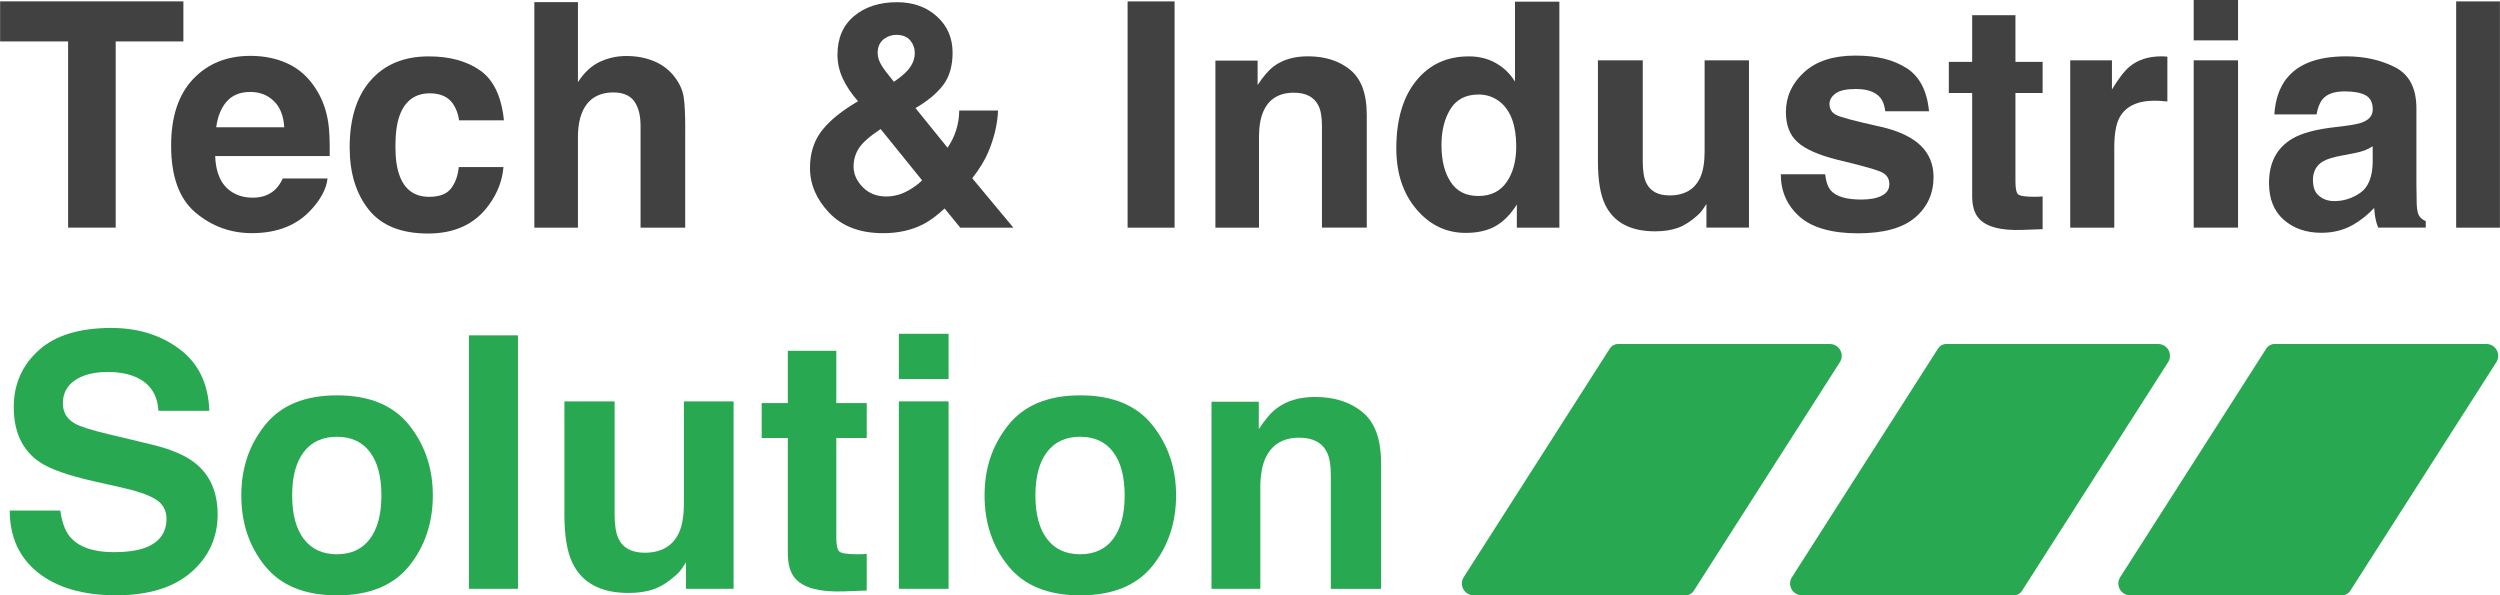 <?xml version="1.0" encoding="UTF-8"?> <svg xmlns="http://www.w3.org/2000/svg" id="_Слой_2" width="257.33mm" height="61.28mm" viewBox="0 0 729.43 173.72"> <defs> <style>.cls-1{fill:#414141;}.cls-2{fill:#28a951;}</style> </defs> <g id="_Слой_1-2"> <g> <path class="cls-1" d="M53.48,.4V12.09h-19.75v54.33h-13.89V12.09H0V.4H53.48Z"></path> <path class="cls-1" d="M95.54,52.09c-.33,2.9-1.84,5.84-4.52,8.82-4.18,4.75-10.03,7.12-17.56,7.12-6.21,0-11.69-2-16.44-6-4.75-4-7.12-10.51-7.12-19.53,0-8.45,2.14-14.93,6.43-19.44,4.28-4.51,9.85-6.76,16.69-6.76,4.06,0,7.72,.76,10.97,2.28,3.25,1.52,5.94,3.93,8.06,7.21,1.91,2.9,3.15,6.26,3.72,10.08,.33,2.24,.46,5.46,.4,9.67H62.75c.18,4.9,1.72,8.33,4.61,10.3,1.76,1.22,3.88,1.84,6.36,1.84,2.63,0,4.76-.75,6.4-2.24,.9-.81,1.69-1.93,2.37-3.36h13.03Zm-12.63-14.96c-.21-3.37-1.23-5.93-3.07-7.68-1.84-1.75-4.11-2.62-6.83-2.62-2.96,0-5.25,.93-6.88,2.78-1.63,1.85-2.65,4.36-3.07,7.52h19.84Z"></path> <path class="cls-1" d="M147.01,35.12h-13.08c-.24-1.82-.85-3.46-1.84-4.93-1.43-1.97-3.66-2.96-6.67-2.96-4.3,0-7.24,2.14-8.82,6.41-.84,2.27-1.25,5.29-1.25,9.05s.42,6.47,1.25,8.65c1.52,4.06,4.39,6.09,8.6,6.09,2.99,0,5.11-.81,6.36-2.42,1.25-1.61,2.02-3.7,2.28-6.27h13.03c-.3,3.88-1.7,7.56-4.21,11.02-4,5.58-9.93,8.38-17.78,8.38s-13.63-2.33-17.33-6.99c-3.7-4.66-5.55-10.71-5.55-18.14,0-8.39,2.04-14.92,6.14-19.57,4.09-4.66,9.73-6.99,16.93-6.99,6.12,0,11.13,1.37,15.03,4.12,3.9,2.75,6.2,7.6,6.92,14.56Z"></path> <path class="cls-1" d="M199.91,37.76v28.67h-13.03v-29.7c0-2.63-.45-4.75-1.34-6.36-1.16-2.27-3.37-3.4-6.63-3.4s-5.94,1.13-7.68,3.38c-1.75,2.25-2.62,5.47-2.62,9.65v26.43h-12.72V.63h12.72V23.96c1.85-2.84,3.99-4.82,6.43-5.94,2.43-1.12,4.99-1.68,7.68-1.68,3.02,0,5.76,.52,8.22,1.57,2.46,1.05,4.49,2.64,6.07,4.79,1.34,1.82,2.16,3.7,2.46,5.62,.3,1.93,.45,5.07,.45,9.43Z"></path> <path class="cls-1" d="M257.64,68.04c-6.69,0-11.91-1.97-15.68-5.91-3.76-3.94-5.64-8.32-5.64-13.12,0-3.97,.99-7.38,2.96-10.21s5.2-5.64,9.67-8.42l1.39-.85c-1.91-2.15-3.39-4.34-4.43-6.58-1.05-2.24-1.57-4.57-1.57-6.99,0-4.81,1.61-8.56,4.84-11.27,3.23-2.7,7.41-4.05,12.54-4.05,4.69,0,8.56,1.38,11.62,4.14,3.06,2.76,4.59,6.29,4.59,10.59,0,3.88-.92,7.03-2.75,9.45-1.84,2.42-4.53,4.66-8.08,6.72l9.36,11.56c1.08-1.55,1.9-3.24,2.49-5.06,.58-1.82,.89-3.75,.92-5.78h11.33c-.18,4-1.14,8.05-2.87,12.14-.96,2.3-2.51,4.84-4.66,7.61l12,14.42h-15.5l-4.57-5.6c-2.21,2.06-4.27,3.58-6.18,4.57-3.4,1.76-7.33,2.64-11.78,2.64Zm-.72-30.37c-3.2,2.12-5.31,3.99-6.34,5.6-1.03,1.61-1.54,3.39-1.54,5.33,0,2.18,.89,4.18,2.67,6,1.78,1.82,4.05,2.73,6.83,2.73,2.09,0,4.07-.48,5.94-1.46,1.87-.97,3.38-2.05,4.55-3.25l-12.09-14.96Zm-.85-22.17c0,1.19,.42,2.45,1.25,3.76,.54,.87,1.7,2.4,3.49,4.61,1.79-1.25,3.08-2.31,3.85-3.18,1.49-1.61,2.24-3.36,2.24-5.24,0-1.37-.45-2.6-1.34-3.67-.9-1.07-2.25-1.61-4.08-1.61-1.14,0-2.19,.31-3.18,.94-1.49,.93-2.24,2.39-2.24,4.39Z"></path> <path class="cls-1" d="M329,.4h13.71V66.43h-13.71V.4Z"></path> <path class="cls-1" d="M377.5,27.05c-4.33,0-7.3,1.84-8.91,5.51-.84,1.94-1.25,4.42-1.25,7.44v26.43h-12.72V17.69h12.32v7.12c1.64-2.51,3.19-4.31,4.66-5.42,2.63-1.97,5.96-2.96,9.99-2.96,5.05,0,9.17,1.32,12.39,3.96,3.21,2.64,4.81,7.03,4.81,13.15v32.88h-13.08v-29.7c0-2.57-.34-4.54-1.03-5.91-1.25-2.51-3.64-3.76-7.17-3.76Z"></path> <path class="cls-1" d="M454.99,.49V66.43h-12.41v-6.76c-1.82,2.9-3.9,5-6.23,6.32-2.33,1.31-5.23,1.97-8.69,1.97-5.7,0-10.5-2.31-14.4-6.92-3.9-4.61-5.85-10.53-5.85-17.76,0-8.33,1.92-14.89,5.76-19.66,3.84-4.78,8.97-7.17,15.39-7.17,2.96,0,5.58,.65,7.88,1.95,2.3,1.3,4.17,3.1,5.6,5.4V.49h12.94Zm-34.4,41.83c0,4.51,.9,8.11,2.69,10.79,1.76,2.72,4.45,4.08,8.06,4.08s6.36-1.34,8.24-4.03,2.82-6.17,2.82-10.44c0-5.97-1.51-10.24-4.52-12.81-1.85-1.55-4-2.33-6.45-2.33-3.73,0-6.47,1.41-8.22,4.23-1.75,2.82-2.62,6.32-2.62,10.5Z"></path> <path class="cls-1" d="M497.9,59.53c-.12,.15-.42,.6-.9,1.34-.48,.75-1.05,1.4-1.7,1.97-2,1.79-3.94,3.02-5.8,3.67-1.87,.66-4.05,.99-6.56,.99-7.23,0-12.09-2.6-14.6-7.79-1.4-2.87-2.1-7.09-2.1-12.68V17.6h13.08v29.43c0,2.78,.33,4.87,.99,6.27,1.16,2.48,3.45,3.72,6.85,3.72,4.36,0,7.35-1.76,8.96-5.29,.84-1.91,1.25-4.43,1.25-7.57V17.6h12.94v48.82h-12.41v-6.9Z"></path> <path class="cls-1" d="M556.27,19.84c3.82,2.45,6.02,6.66,6.58,12.63h-12.77c-.18-1.64-.64-2.94-1.39-3.9-1.4-1.73-3.79-2.6-7.17-2.6-2.78,0-4.76,.43-5.94,1.3-1.18,.87-1.77,1.88-1.77,3.05,0,1.46,.63,2.52,1.88,3.18,1.25,.69,5.69,1.87,13.3,3.54,5.08,1.19,8.88,3,11.42,5.42,2.51,2.45,3.76,5.51,3.76,9.18,0,4.84-1.8,8.79-5.4,11.85-3.6,3.06-9.16,4.59-16.68,4.59s-13.34-1.62-17-4.86c-3.66-3.24-5.49-7.37-5.49-12.38h12.94c.27,2.27,.85,3.88,1.75,4.84,1.58,1.7,4.51,2.55,8.78,2.55,2.51,0,4.5-.37,5.98-1.12,1.48-.75,2.22-1.87,2.22-3.36s-.6-2.52-1.79-3.27c-1.19-.75-5.63-2.03-13.3-3.85-5.52-1.37-9.42-3.09-11.69-5.15-2.27-2.03-3.4-4.96-3.4-8.78,0-4.51,1.77-8.38,5.31-11.62,3.54-3.24,8.52-4.86,14.94-4.86s11.06,1.21,14.92,3.63Z"></path> <path class="cls-1" d="M596,57.33v9.54l-6.05,.22c-6.03,.21-10.15-.84-12.36-3.14-1.43-1.46-2.15-3.72-2.15-6.76V27.14h-6.81v-9.09h6.81V4.43h12.63v13.62h7.93v9.09h-7.93v25.8c0,2,.25,3.25,.76,3.74,.51,.49,2.06,.74,4.66,.74,.39,0,.8,0,1.23-.02,.43-.01,.86-.04,1.28-.07Z"></path> <path class="cls-1" d="M628.74,29.38c-5.14,0-8.58,1.67-10.35,5.02-.99,1.88-1.48,4.78-1.48,8.69v23.34h-12.86V17.6h12.18v8.51c1.97-3.25,3.69-5.48,5.15-6.67,2.39-2,5.49-3,9.32-3,.24,0,.44,0,.6,.02,.16,.02,.53,.04,1.1,.07v13.08c-.81-.09-1.52-.15-2.15-.18-.63-.03-1.14-.04-1.52-.04Z"></path> <path class="cls-1" d="M653.02,0V11.78h-12.94V0h12.94Zm0,17.6v48.82h-12.94V17.6h12.94Z"></path> <path class="cls-1" d="M667.22,22.89c3.37-4.3,9.17-6.45,17.38-6.45,5.34,0,10.09,1.06,14.24,3.18,4.15,2.12,6.23,6.12,6.23,12v22.4c0,1.55,.03,3.43,.09,5.64,.09,1.67,.34,2.81,.76,3.4,.42,.6,1.04,1.09,1.88,1.48v1.88h-13.89c-.39-.99-.66-1.91-.81-2.78-.15-.87-.27-1.85-.36-2.96-1.76,1.91-3.79,3.54-6.09,4.88-2.75,1.58-5.85,2.37-9.32,2.37-4.42,0-8.07-1.26-10.95-3.79-2.88-2.52-4.32-6.1-4.32-10.73,0-6,2.31-10.35,6.94-13.03,2.54-1.46,6.27-2.51,11.2-3.14l4.34-.54c2.36-.3,4.05-.67,5.06-1.12,1.82-.78,2.73-1.99,2.73-3.63,0-2-.69-3.38-2.08-4.14-1.39-.76-3.43-1.14-6.11-1.14-3.02,0-5.15,.75-6.41,2.24-.9,1.1-1.49,2.6-1.79,4.48h-12.32c.27-4.27,1.46-7.78,3.58-10.53Zm9.5,34.31c1.19,.99,2.66,1.48,4.39,1.48,2.75,0,5.28-.81,7.59-2.42,2.31-1.61,3.52-4.55,3.61-8.82v-4.75c-.81,.51-1.62,.92-2.44,1.23-.82,.31-1.95,.6-3.38,.87l-2.87,.54c-2.69,.48-4.61,1.06-5.78,1.75-1.97,1.16-2.96,2.97-2.96,5.42,0,2.18,.61,3.75,1.84,4.7Z"></path> <path class="cls-1" d="M716.67,.4h12.77V66.43h-12.77V.4Z"></path> </g> <g> <path class="cls-2" d="M33.2,161.12c3.65,0,6.61-.4,8.88-1.2,4.32-1.54,6.47-4.4,6.47-8.58,0-2.44-1.07-4.33-3.21-5.67-2.14-1.3-5.5-2.46-10.09-3.46l-7.83-1.76c-7.69-1.74-13.01-3.63-15.96-5.67-4.98-3.41-7.48-8.75-7.48-16.01,0-6.62,2.41-12.13,7.23-16.51,4.82-4.38,11.89-6.57,21.23-6.57,7.79,0,14.44,2.07,19.95,6.2,5.5,4.13,8.39,10.13,8.66,17.99h-14.85c-.27-4.45-2.21-7.61-5.82-9.48-2.41-1.24-5.4-1.86-8.98-1.86-3.98,0-7.16,.8-9.53,2.41-2.38,1.61-3.56,3.85-3.56,6.72,0,2.64,1.17,4.62,3.51,5.92,1.51,.87,4.72,1.89,9.63,3.06l12.75,3.06c5.59,1.34,9.8,3.13,12.65,5.37,4.42,3.48,6.62,8.51,6.62,15.1s-2.58,12.37-7.75,16.83-12.47,6.7-21.9,6.7-17.21-2.2-22.73-6.6c-5.52-4.4-8.28-10.44-8.28-18.14h14.75c.47,3.38,1.39,5.9,2.76,7.58,2.51,3.04,6.81,4.57,12.9,4.57Z"></path> <path class="cls-2" d="M119.35,124.04c4.62,5.79,6.92,12.63,6.92,20.52s-2.31,14.9-6.92,20.6c-4.62,5.7-11.63,8.56-21.03,8.56s-16.41-2.85-21.02-8.56c-4.62-5.7-6.92-12.57-6.92-20.6s2.31-14.74,6.92-20.52c4.62-5.79,11.62-8.68,21.02-8.68s16.41,2.89,21.03,8.68Zm-21.08,3.41c-4.18,0-7.4,1.48-9.66,4.44-2.26,2.96-3.39,7.18-3.39,12.67s1.13,9.72,3.39,12.7c2.26,2.98,5.48,4.47,9.66,4.47s7.39-1.49,9.63-4.47c2.24-2.98,3.36-7.21,3.36-12.7s-1.12-9.71-3.36-12.67c-2.24-2.96-5.45-4.44-9.63-4.44Z"></path> <path class="cls-2" d="M136.81,97.85h14.3v73.96h-14.3V97.85Z"></path> <path class="cls-2" d="M200.14,164.09c-.13,.17-.47,.67-1,1.51-.54,.84-1.17,1.57-1.91,2.21-2.24,2.01-4.41,3.38-6.5,4.11-2.09,.74-4.54,1.1-7.35,1.1-8.1,0-13.55-2.91-16.36-8.73-1.57-3.21-2.36-7.94-2.36-14.2v-32.97h14.65v32.97c0,3.11,.37,5.45,1.1,7.02,1.3,2.78,3.86,4.17,7.68,4.17,4.88,0,8.23-1.97,10.04-5.92,.94-2.14,1.4-4.97,1.4-8.48v-29.76h14.5v54.69h-13.9v-7.73Z"></path> <path class="cls-2" d="M252.88,161.63v10.69l-6.77,.25c-6.76,.23-11.37-.94-13.85-3.51-1.61-1.64-2.41-4.17-2.41-7.58v-33.67h-7.63v-10.19h7.63v-15.25h14.15v15.25h8.88v10.19h-8.88v28.9c0,2.24,.28,3.64,.85,4.19,.57,.55,2.31,.83,5.22,.83,.43,0,.9,0,1.38-.02,.48-.02,.96-.04,1.43-.08Z"></path> <path class="cls-2" d="M276.76,97.4v13.2h-14.5v-13.2h14.5Zm0,19.72v54.69h-14.5v-54.69h14.5Z"></path> <path class="cls-2" d="M336.23,124.04c4.62,5.79,6.92,12.63,6.92,20.52s-2.31,14.9-6.92,20.6c-4.62,5.7-11.63,8.56-21.03,8.56s-16.41-2.85-21.02-8.56c-4.62-5.7-6.92-12.57-6.92-20.6s2.31-14.74,6.92-20.52c4.62-5.79,11.62-8.68,21.02-8.68s16.41,2.89,21.03,8.68Zm-21.08,3.41c-4.18,0-7.4,1.48-9.66,4.44-2.26,2.96-3.39,7.18-3.39,12.67s1.13,9.72,3.39,12.7c2.26,2.98,5.48,4.47,9.66,4.47s7.39-1.49,9.63-4.47c2.24-2.98,3.36-7.21,3.36-12.7s-1.12-9.71-3.36-12.67c-2.24-2.96-5.45-4.44-9.63-4.44Z"></path> <path class="cls-2" d="M379.13,127.71c-4.85,0-8.18,2.06-9.99,6.17-.94,2.17-1.41,4.95-1.41,8.33v29.61h-14.25v-54.59h13.8v7.98c1.84-2.81,3.58-4.83,5.22-6.07,2.94-2.21,6.67-3.31,11.19-3.31,5.65,0,10.28,1.48,13.87,4.44,3.6,2.96,5.39,7.87,5.39,14.73v36.83h-14.65v-33.27c0-2.88-.38-5.08-1.15-6.62-1.41-2.81-4.08-4.22-8.03-4.22Z"></path> </g> <path class="cls-2" d="M533.94,100.38h-61.88c-.93,0-1.8,.48-2.31,1.26l-42.67,66.77c-1.46,2.29,.18,5.3,2.9,5.3h61.88c.93,0,1.8-.48,2.31-1.26l42.67-66.77c1.46-2.29-.18-5.3-2.9-5.3Z"></path> <path class="cls-2" d="M629.72,100.38h-61.88c-.93,0-1.8,.48-2.31,1.26l-42.67,66.77c-1.46,2.29,.18,5.3,2.9,5.3h61.88c.93,0,1.8-.48,2.31-1.26l42.67-66.77c1.46-2.29-.18-5.3-2.9-5.3Z"></path> <path class="cls-2" d="M725.5,100.38h-61.88c-.93,0-1.8,.48-2.31,1.26l-42.67,66.77c-1.46,2.29,.18,5.3,2.9,5.3h61.88c.93,0,1.8-.48,2.31-1.26l42.67-66.77c1.46-2.29-.18-5.3-2.9-5.3Z"></path> </g> </svg> 